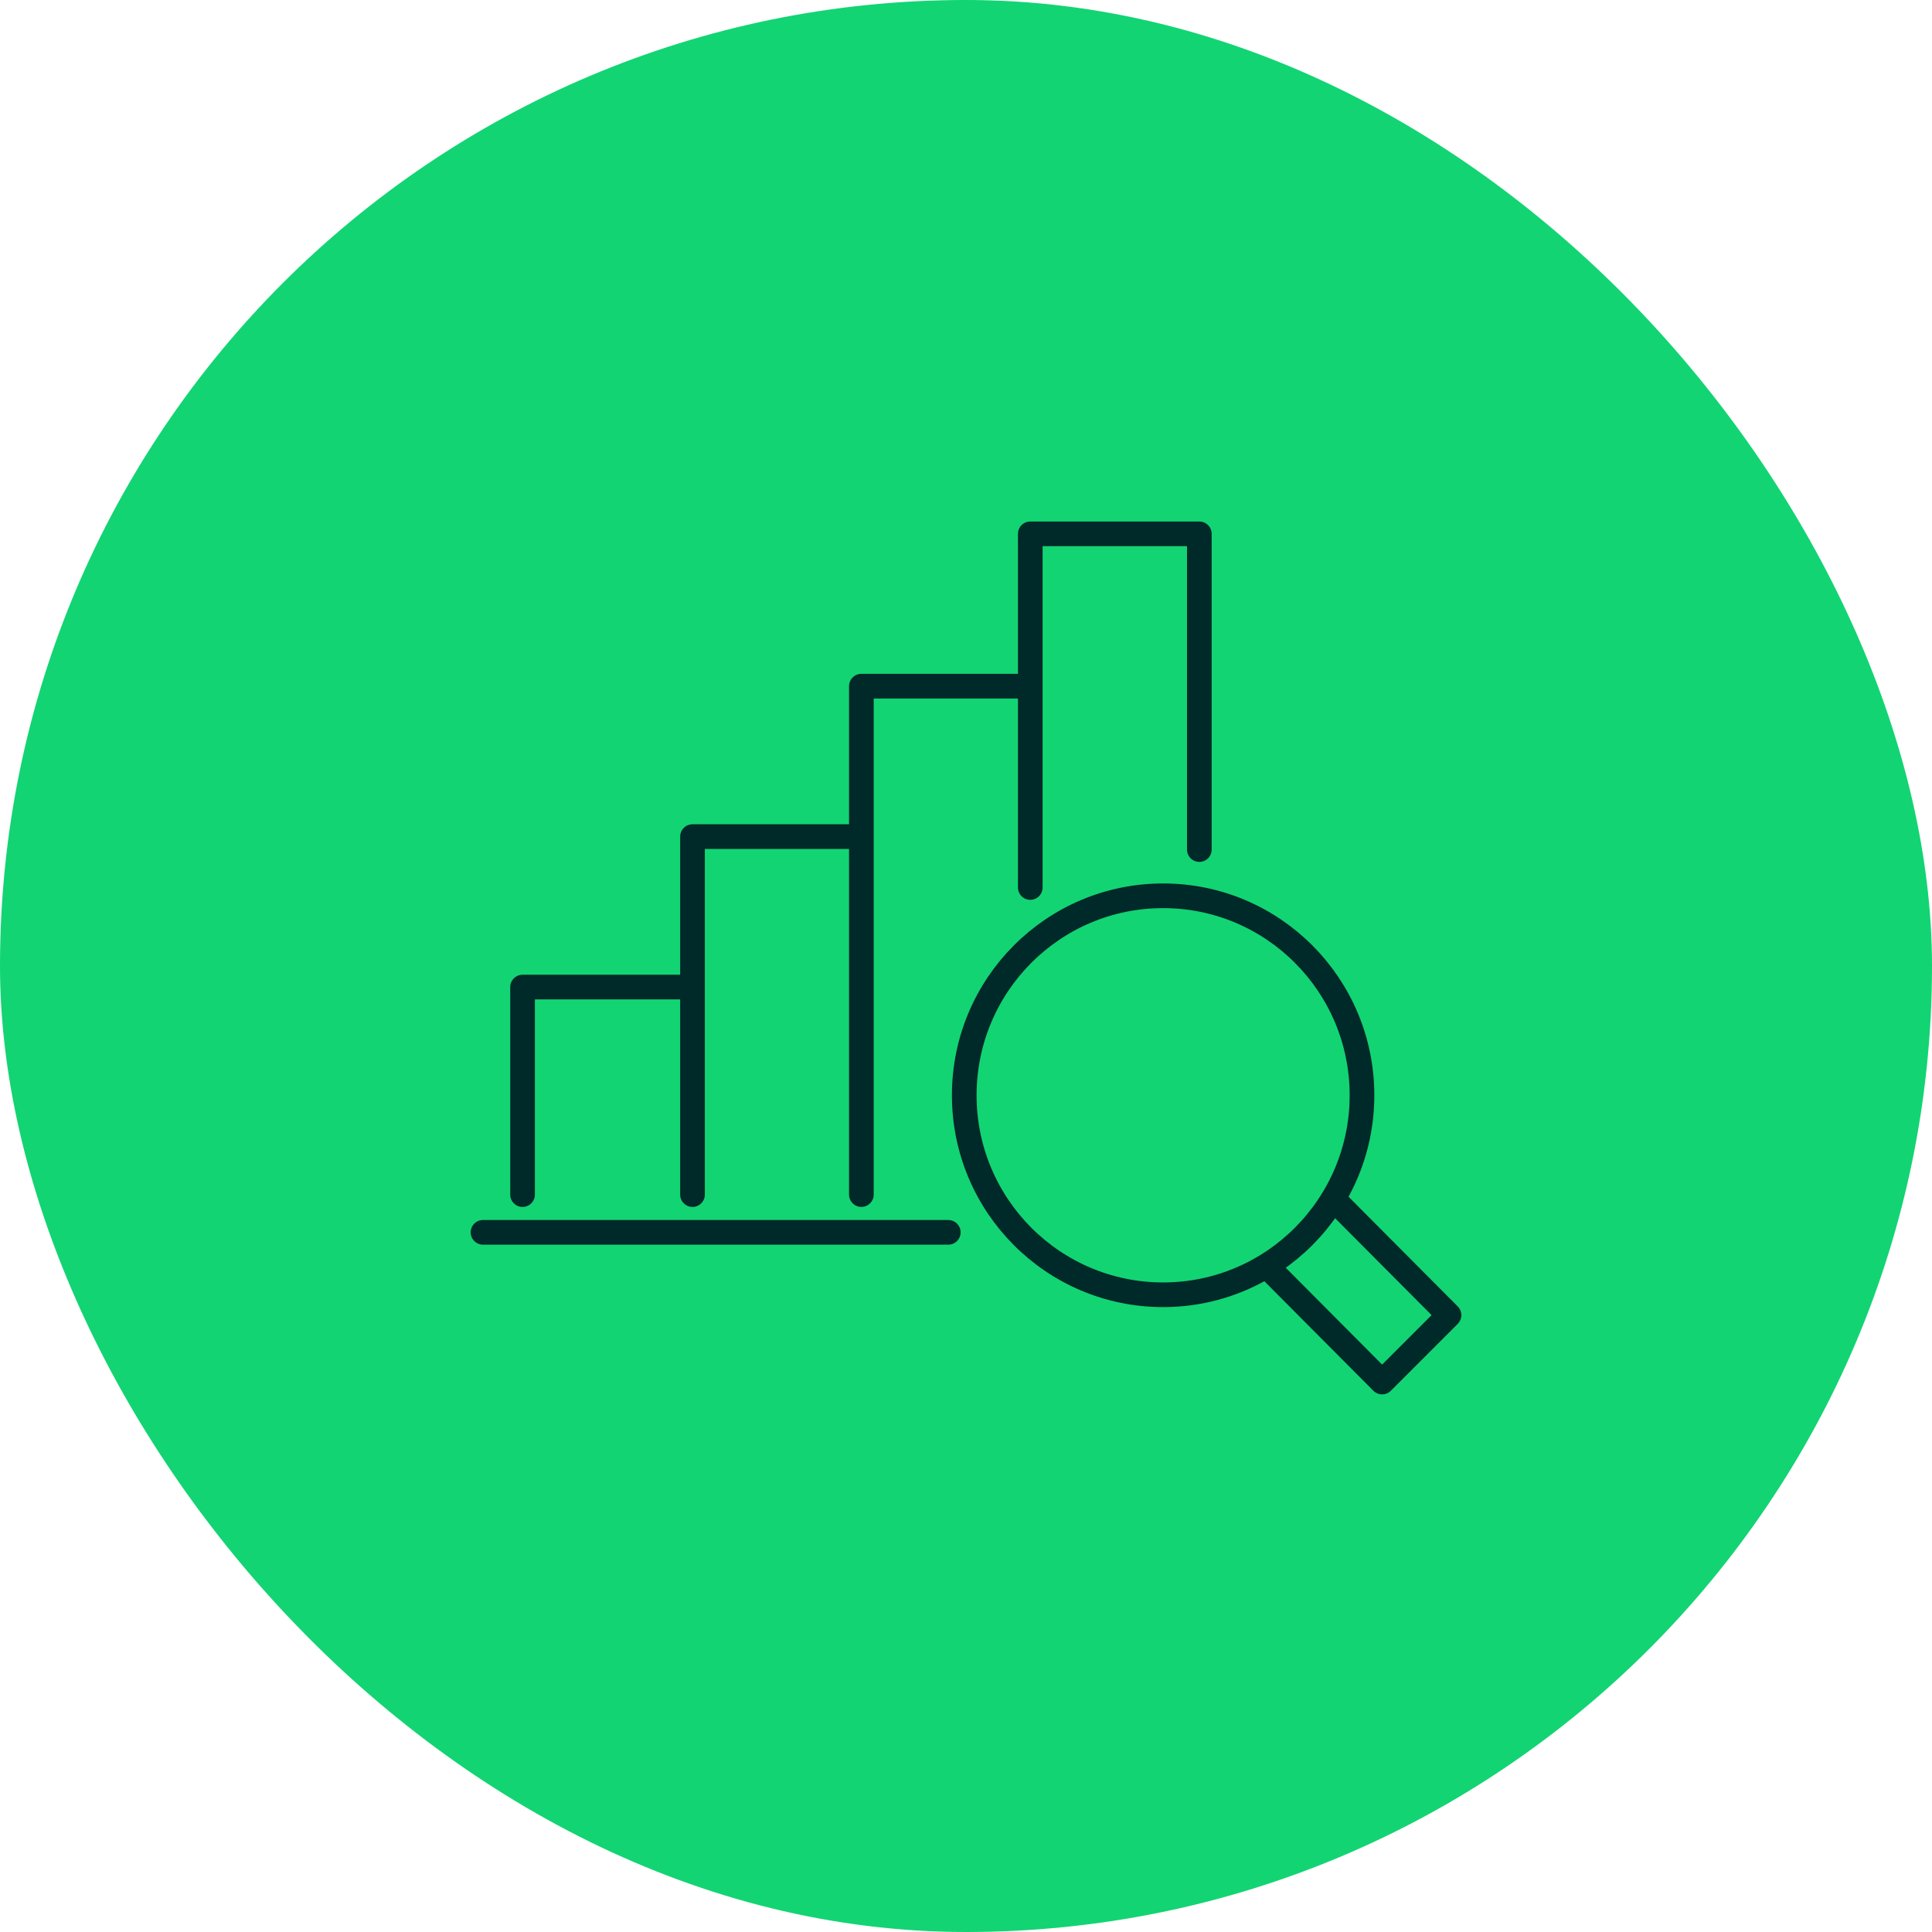 <?xml version="1.0" encoding="UTF-8"?>
<svg xmlns="http://www.w3.org/2000/svg" width="76" height="76" viewBox="0 0 76 76" fill="none">
  <rect width="76" height="76" rx="38" fill="#12D473"></rect>
  <path d="M37.303 48.477H19" stroke="#002929" stroke-width="0.97" stroke-linecap="round" stroke-linejoin="round"></path>
  <path d="M40.528 34.912V21H47.179V33.42" stroke="#002929" stroke-width="0.97" stroke-linecap="round" stroke-linejoin="round"></path>
  <path d="M40.377 26.992H33.884V46.992" stroke="#002929" stroke-width="0.97" stroke-linecap="round" stroke-linejoin="round"></path>
  <path d="M33.734 32.91H27.241V46.993" stroke="#002929" stroke-width="0.97" stroke-linecap="round" stroke-linejoin="round"></path>
  <path d="M27.05 38.828H20.556V46.993" stroke="#002929" stroke-width="0.97" stroke-linecap="round" stroke-linejoin="round"></path>
  <path d="M45.754 50.933C50.074 50.933 53.577 47.419 53.577 43.086C53.577 38.752 50.074 35.238 45.754 35.238C41.433 35.238 37.931 38.752 37.931 43.086C37.931 47.419 41.433 50.933 45.754 50.933Z" stroke="#002929" stroke-width="0.97" stroke-linecap="round" stroke-linejoin="round"></path>
  <path d="M49.971 49.948L54.369 54.366L57 51.734L52.602 47.316" stroke="#002929" stroke-width="0.97" stroke-linecap="round" stroke-linejoin="round"></path>
</svg>
